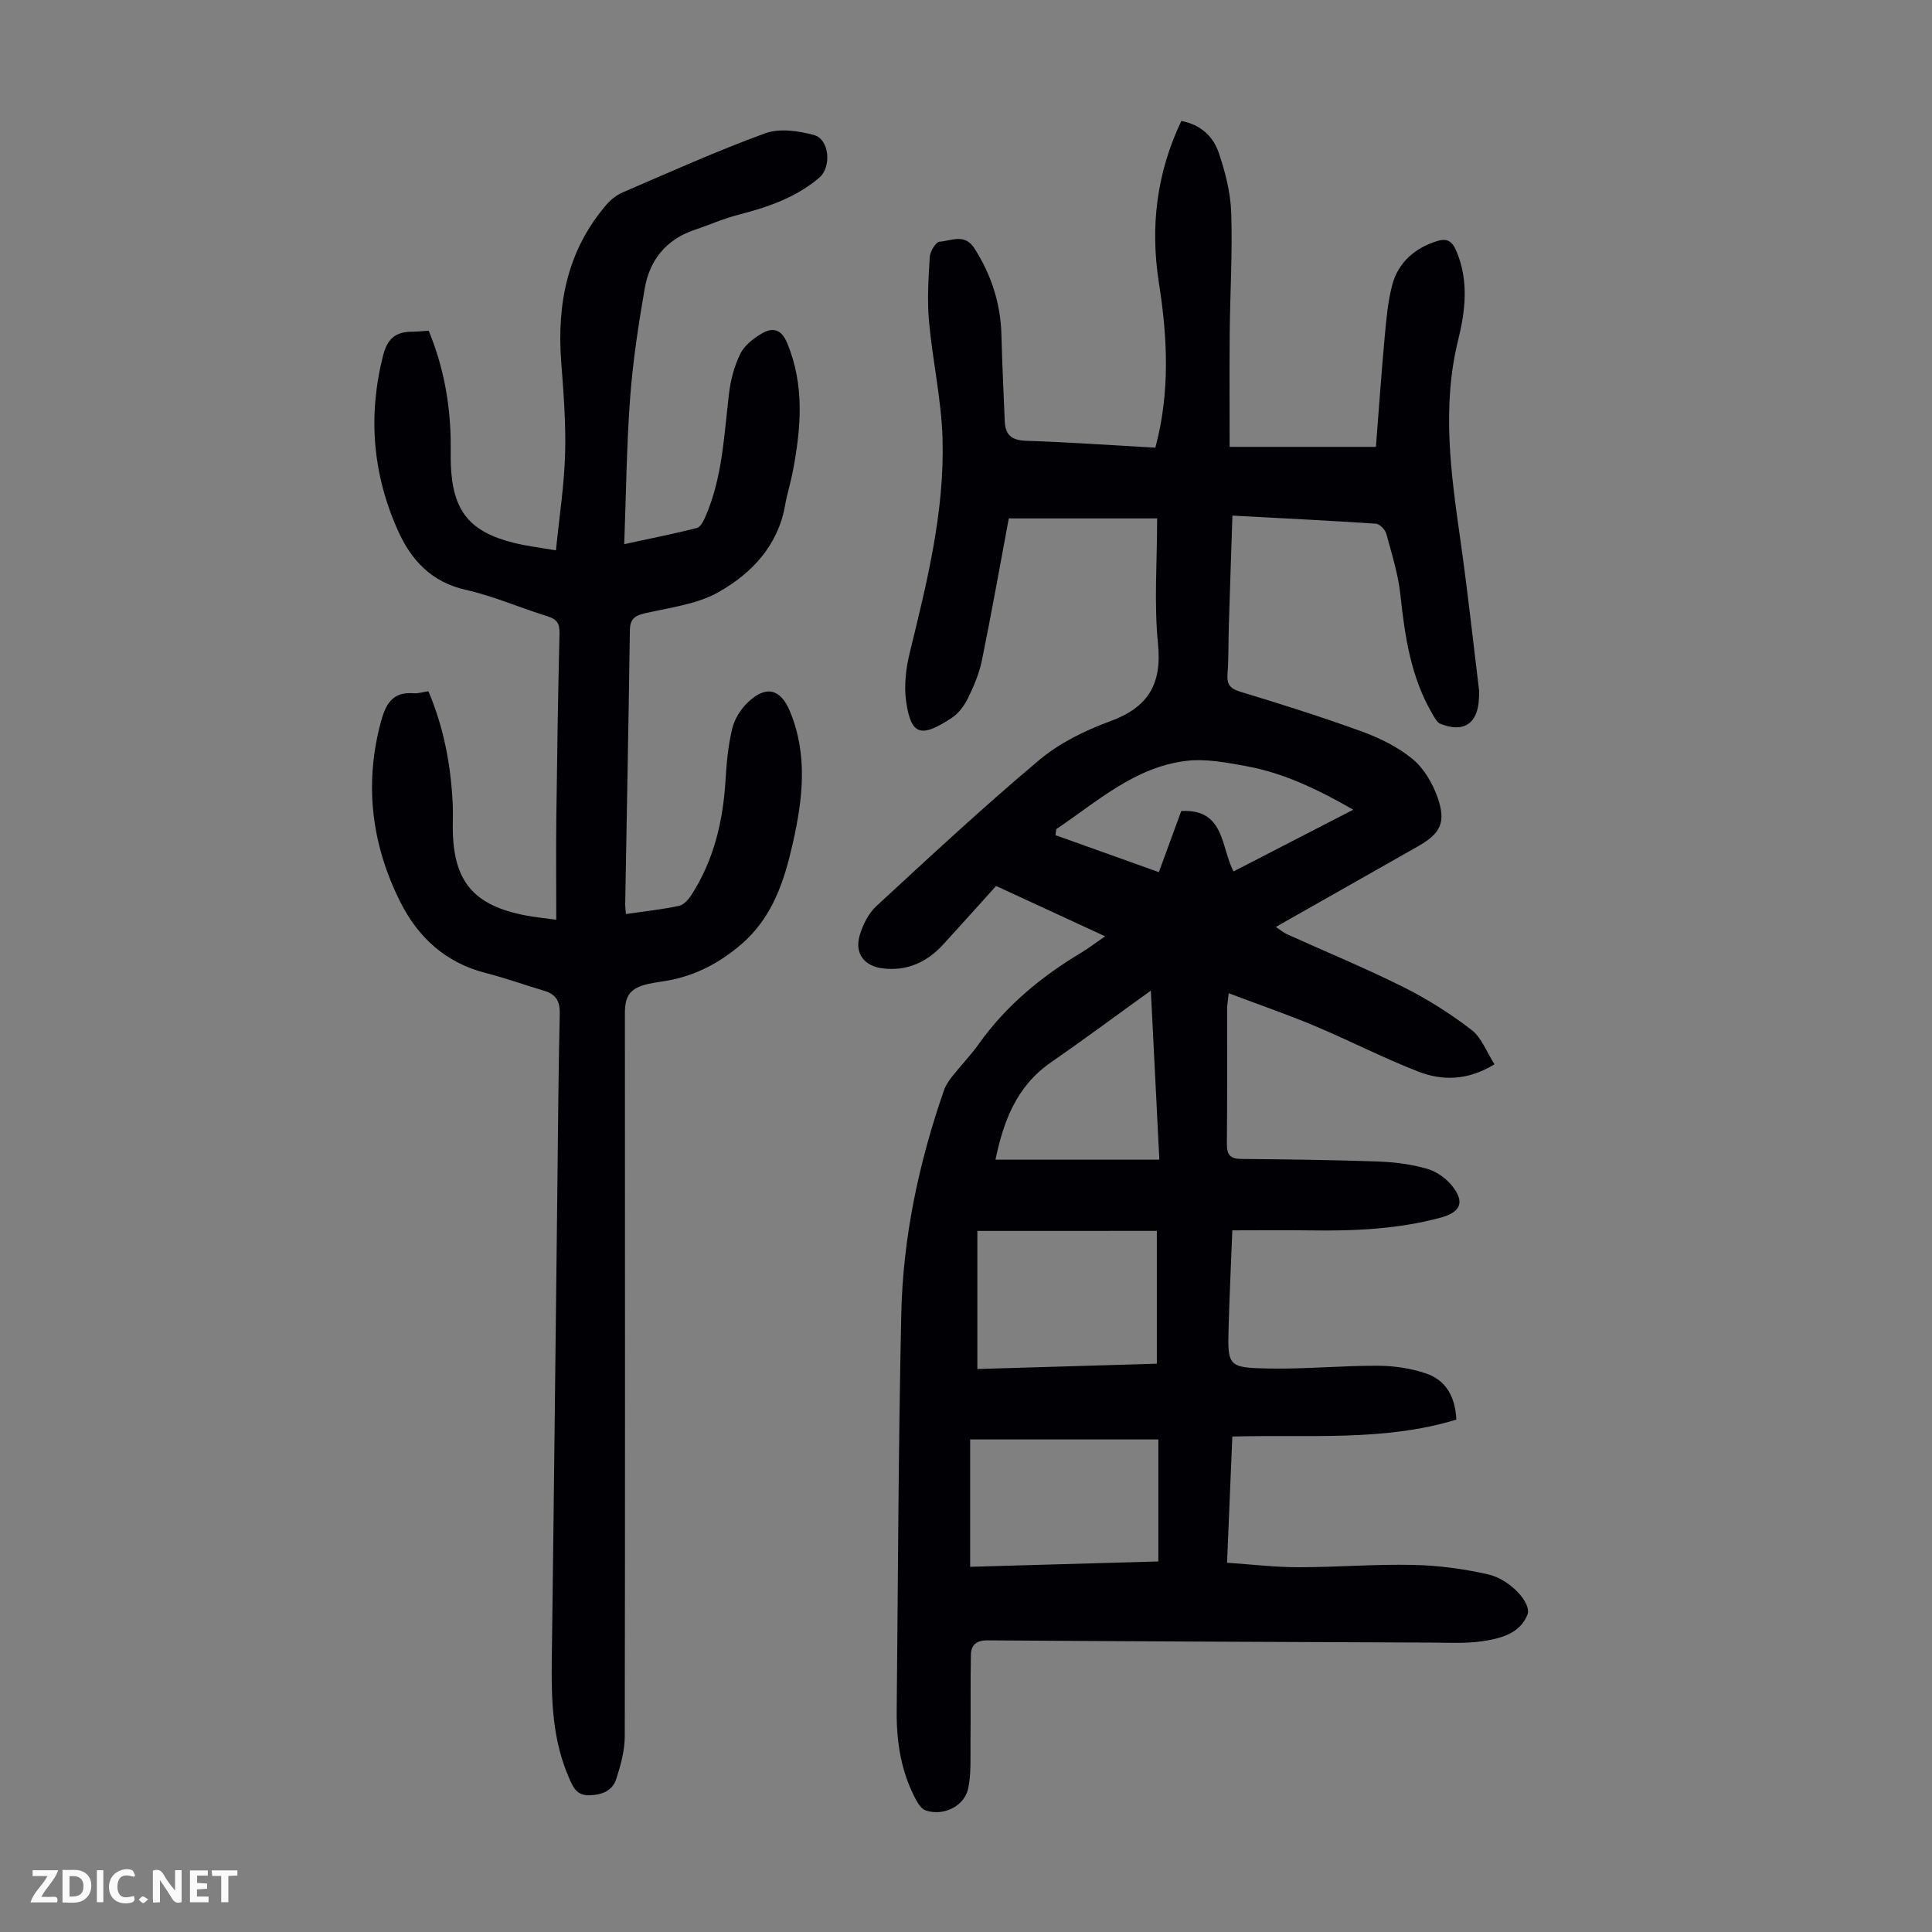 <svg enable-background="new 0 0 400 400" viewBox="0 0 400 400" xmlns="http://www.w3.org/2000/svg"><rect x="0" y="0" width="400" height="400" fill="#808080" stroke="none"/><g fill="#fbfafa"><path d="m37.59 393.81c-.92.31-1.52.05-2-.78-.7-1.2-1.52-2.34-2.47-3.78v4.59c-.55.03-.95.05-1.41.07-.03-.37-.06-.64-.06-.91 0-1.91 0-3.81 0-5.7 1.13-.41 1.77-.03 2.29.91.62 1.11 1.38 2.14 2.31 3.19v-4.2h1.35v6.61z"/><path d="m12.94 393.88v-6.75c1.9.19 3.93-.54 5.37 1.29.8 1.01.78 2.88.03 3.97-1.37 1.97-3.4 1.51-5.4 1.49m1.45-1.22c2.04.12 2.92-.58 2.89-2.21-.03-1.51-.98-2.19-2.89-2z"/><path d="m11.81 393.87h-5.49c.68-2.18 2.47-3.48 3.51-5.45h-3.08v-1.21h5.29c-.71 2.13-2.44 3.48-3.47 5.51.86 0 1.63.04 2.39-.01.79-.05 1.14.21.85 1.16"/><path d="m39.33 393.86v-6.61h3.7v1.07h-2.22v1.52c.68.04 1.34.09 2.07.13v1.07c-.72.05-1.38.09-2.1.14v1.48h2.4v1.19h-3.85z"/><path d="m27.71 388.56c-1.15-.3-2.46-.61-3.1.64-.37.73-.41 1.93-.06 2.67.63 1.35 1.99.93 3.17.68.35.94-.01 1.32-.93 1.46-1.62.25-3.05-.27-3.76-1.48-.73-1.24-.6-3.03.31-4.17.88-1.11 2.71-1.7 4-1.16.32.13.44.74.65 1.12-.1.08-.19.16-.28.24"/><path d="m49.15 387.24v1.07c-.59.02-1.17.05-1.87.08v5.44h-1.48v-5.44h-1.85c-.05-.4-.08-.73-.13-1.15z"/><path d="m20.06 387.21h1.33v6.62h-1.33z"/><path d="m30.68 393.25c-.49.38-.8.79-1.05.76-.32-.05-.6-.45-.9-.7.26-.24.51-.64.8-.67.29-.04.62.3 1.15.61"/></g><path d="m254.05 323.55c5.2.35 9.97.93 14.75.93 7.94 0 15.88-.66 23.82-.48 5.2.11 10.46.81 15.53 1.97 4.49 1.03 9.04 5.95 8.08 8.36-1.57 3.92-5.61 4.92-9.34 5.47-3.4.5-6.92.3-10.39.28-30.67-.12-61.34-.25-92.02-.46-2.33-.02-3.44.95-3.47 3.02-.11 6.13-.01 12.26-.08 18.39-.03 3.1.16 6.3-.49 9.29-.82 3.72-5.23 5.77-8.83 4.49-.79-.28-1.46-1.26-1.9-2.08-3.13-5.75-4.12-12.01-4.06-18.47.28-27.42.35-54.84.95-82.25.35-15.85 3.63-31.29 8.84-46.28.36-1.03 1.01-1.99 1.69-2.85 1.8-2.28 3.85-4.39 5.53-6.75 5.61-7.9 12.87-13.89 21.1-18.83 1.62-.97 3.12-2.13 5.04-3.45-7.75-3.58-15.11-6.98-22.57-10.42-3.69 4.09-7.26 8.07-10.87 12.03-3.36 3.69-7.44 5.63-12.55 5.04-3.87-.44-5.95-3.1-4.8-6.91.65-2.16 1.8-4.48 3.42-5.98 11.11-10.25 22.18-20.55 33.75-30.27 4.19-3.52 9.46-6.1 14.64-8 7.87-2.89 10.77-7.62 9.93-16.05-.84-8.39-.18-16.93-.18-25.96-10.03 0-20.26 0-30.71 0-1.8 9.64-3.56 19.53-5.56 29.36-.55 2.7-1.66 5.33-2.87 7.82-.76 1.56-1.94 3.16-3.35 4.1-6.4 4.23-8.44 3.62-9.46-3.27-.49-3.31-.07-6.94.74-10.22 3.56-14.58 7.22-29.19 6.78-44.3-.23-8.11-2.07-16.17-2.8-24.29-.4-4.41-.12-8.9.16-13.34.07-1.14 1.25-3.1 2.03-3.15 2.42-.16 5.18-1.81 7.23 1.4 3.52 5.54 5.42 11.46 5.58 18 .14 5.92.45 11.83.68 17.75.11 2.81 1.38 3.97 4.38 4.07 8.92.29 17.82.93 26.8 1.43 3.08-11.48 2.52-22.79.74-34.12-1.82-11.58-.5-22.71 4.64-33.52 3.95.71 6.6 3.17 7.76 6.61 1.34 3.97 2.43 8.21 2.57 12.36.28 8.26-.23 16.55-.31 24.83-.07 7.81-.02 15.62-.02 23.67h30.29c.59-7.51 1.11-15.06 1.8-22.59.34-3.66.64-7.38 1.57-10.91 1.23-4.63 4.55-7.56 9.13-9.06 2.03-.67 3.19-.22 4.11 1.91 2.65 6.14 1.93 12.41.43 18.47-3.46 13.97-1.5 27.76.47 41.62 1.46 10.28 2.58 20.6 3.84 30.91.07.55 0 1.12-.02 1.68-.19 5.24-3.16 7.26-7.99 5.3-.69-.28-1.18-1.24-1.61-1.97-4.49-7.63-5.74-16.09-6.66-24.72-.46-4.28-1.79-8.49-2.93-12.67-.23-.85-1.36-2.01-2.14-2.06-9.8-.66-19.61-1.14-29.71-1.68-.26 7.85-.52 15.43-.75 23-.1 3.24-.02 6.5-.27 9.73-.16 2.14.46 3.07 2.63 3.73 8.44 2.56 16.87 5.21 25.16 8.23 3.73 1.36 7.49 3.21 10.52 5.7 2.34 1.93 4.14 5 5.17 7.93 1.85 5.26.63 7.52-4.21 10.25-9.63 5.46-19.25 10.92-29.26 16.59.94.63 1.58 1.18 2.31 1.51 8.04 3.64 16.22 7.01 24.11 10.95 4.94 2.47 9.7 5.48 14.08 8.85 2.11 1.62 3.16 4.62 4.77 7.13-5.54 3.39-10.8 3.45-15.81 1.5-7.27-2.83-14.23-6.43-21.43-9.45-5.72-2.4-11.61-4.43-17.79-6.76-.16 1.55-.32 2.41-.33 3.26-.02 9.29.05 18.58-.05 27.87-.02 2.28.66 3.16 3.01 3.18 9.51.08 19.02.2 28.52.54 3.32.12 6.71.58 9.89 1.48 1.91.54 3.87 1.91 5.14 3.46 2.8 3.43 1.87 5.55-2.34 6.68-8.84 2.38-17.86 2.77-26.95 2.63-5.25-.08-10.5-.01-16.14-.01-.26 6.63-.57 13.18-.76 19.74-.25 8.45-.21 8.71 8.35 8.87 7.48.14 14.97-.61 22.46-.58 3.39.01 6.92.52 10.11 1.62 4.1 1.4 6.01 4.86 6.22 9.54-15.02 4.57-30.54 3.05-46.38 3.5-.35 8.51-.7 16.93-1.09 26.13zm-51.7-68.7v28.59c12.54-.37 25.06-.74 37.16-1.1 0-9.53 0-18.43 0-27.5-12.49.01-24.5.01-37.16.01zm-1.49 69.54c13.2-.37 26.08-.74 38.96-1.11 0-8.61 0-16.71 0-25.26-13.12 0-25.99 0-38.96 0zm39.07-143.82c1.63-4.44 3.15-8.59 4.64-12.66 9.04-.47 8.16 7.46 10.82 12.51 8.26-4.26 16.33-8.42 24.79-12.78-7.27-4.16-14.3-7.57-22.07-9-4.14-.76-8.5-1.61-12.6-1.1-10.63 1.32-18.38 8.46-26.82 14.12-.06.42-.11.83-.17 1.25 7.04 2.52 14.09 5.04 21.41 7.66zm.1 59.53c-.6-11.98-1.16-23.17-1.76-35.01-7.33 5.28-13.95 10.2-20.72 14.89-7.16 4.96-9.81 12.27-11.45 20.12z" fill="#010105"/><path d="m88.7 143.12c3.22 7.61 4.65 15.36 5.03 23.32.08 1.68 0 3.36.01 5.04.09 11.02 4.29 16.02 15.24 18.08 1.74.33 3.52.5 6.19.87 0-7.25-.07-14.15.01-21.05.16-12.76.35-25.52.66-38.27.05-2.07-.58-2.93-2.51-3.52-5.66-1.75-11.15-4.18-16.9-5.47-7.11-1.6-11.3-6.15-14.03-12.25-5.26-11.71-6.27-23.83-3.06-36.36.88-3.42 2.62-4.82 5.93-4.83 1.1 0 2.21-.13 3.48-.21 3.02 7.28 4.41 14.79 4.56 22.55.03 1.79-.04 3.58.04 5.37.4 9.43 3.89 13.74 13.11 16.02 2.57.64 5.23.95 8.64 1.54.7-6.96 1.71-13.46 1.9-19.98.18-6.35-.33-12.75-.81-19.1-.91-12.07 1.32-23.17 9.43-32.57.91-1.05 2.15-1.98 3.42-2.52 9.75-4.19 19.45-8.56 29.41-12.19 2.94-1.07 6.84-.5 10.03.35 3.28.87 3.74 6.66 1.1 8.89-4.83 4.08-10.6 6.06-16.62 7.61-3.12.8-6.1 2.13-9.17 3.16-5.88 1.98-9.29 6.23-10.31 12.13-1.29 7.47-2.45 15-3.01 22.56-.74 9.91-.84 19.87-1.23 30.37 5.34-1.16 10.22-2.11 15.04-3.35.79-.2 1.44-1.57 1.85-2.53 3.46-8.06 3.77-16.72 4.8-25.26.34-2.83 1.09-5.75 2.35-8.29.87-1.74 2.75-3.21 4.51-4.22 2.17-1.25 3.97-.9 5.17 1.98 3.68 8.82 2.88 17.74 1.16 26.73-.44 2.3-1.17 4.55-1.57 6.86-1.47 8.42-6.94 14.14-13.8 18.02-4.51 2.55-10.14 3.19-15.34 4.4-2.12.49-2.97 1.29-3 3.49-.27 18.91-.64 37.82-.97 56.73-.01.54.08 1.08.15 2.02 3.79-.55 7.43-.94 11-1.69.99-.21 1.97-1.34 2.58-2.28 4.65-7.25 6.55-15.32 7.05-23.84.21-3.55.55-7.14 1.38-10.59.47-1.95 1.72-3.96 3.18-5.37 3.73-3.61 6.79-2.94 8.75 1.76 3.77 9.02 2.68 18.22.61 27.36-1.79 7.9-4.2 15.43-10.82 21.05-4.42 3.75-9.2 6.25-14.81 7.33-1.43.27-2.88.42-4.3.74-3.65.83-4.83 2.33-4.83 6.02.01 49.93.06 99.86-.03 149.78-.01 2.93-.84 5.95-1.75 8.78-.8 2.48-2.96 3.35-5.6 3.4-2.61.05-3.33-1.63-4.17-3.55-3.43-7.8-3.7-16.02-3.59-24.34.43-32.45.77-64.91 1.15-97.37.14-12.2.22-24.4.5-36.59.06-2.57-.8-3.98-3.17-4.69-4.07-1.22-8.08-2.66-12.19-3.71-8.3-2.12-14-7.39-17.69-14.78-5.9-11.82-7.46-24.2-4-37.14 1.01-3.75 2.42-6.37 6.84-5.98.9.05 1.79-.24 3.02-.42z" fill="#010105"/></svg>